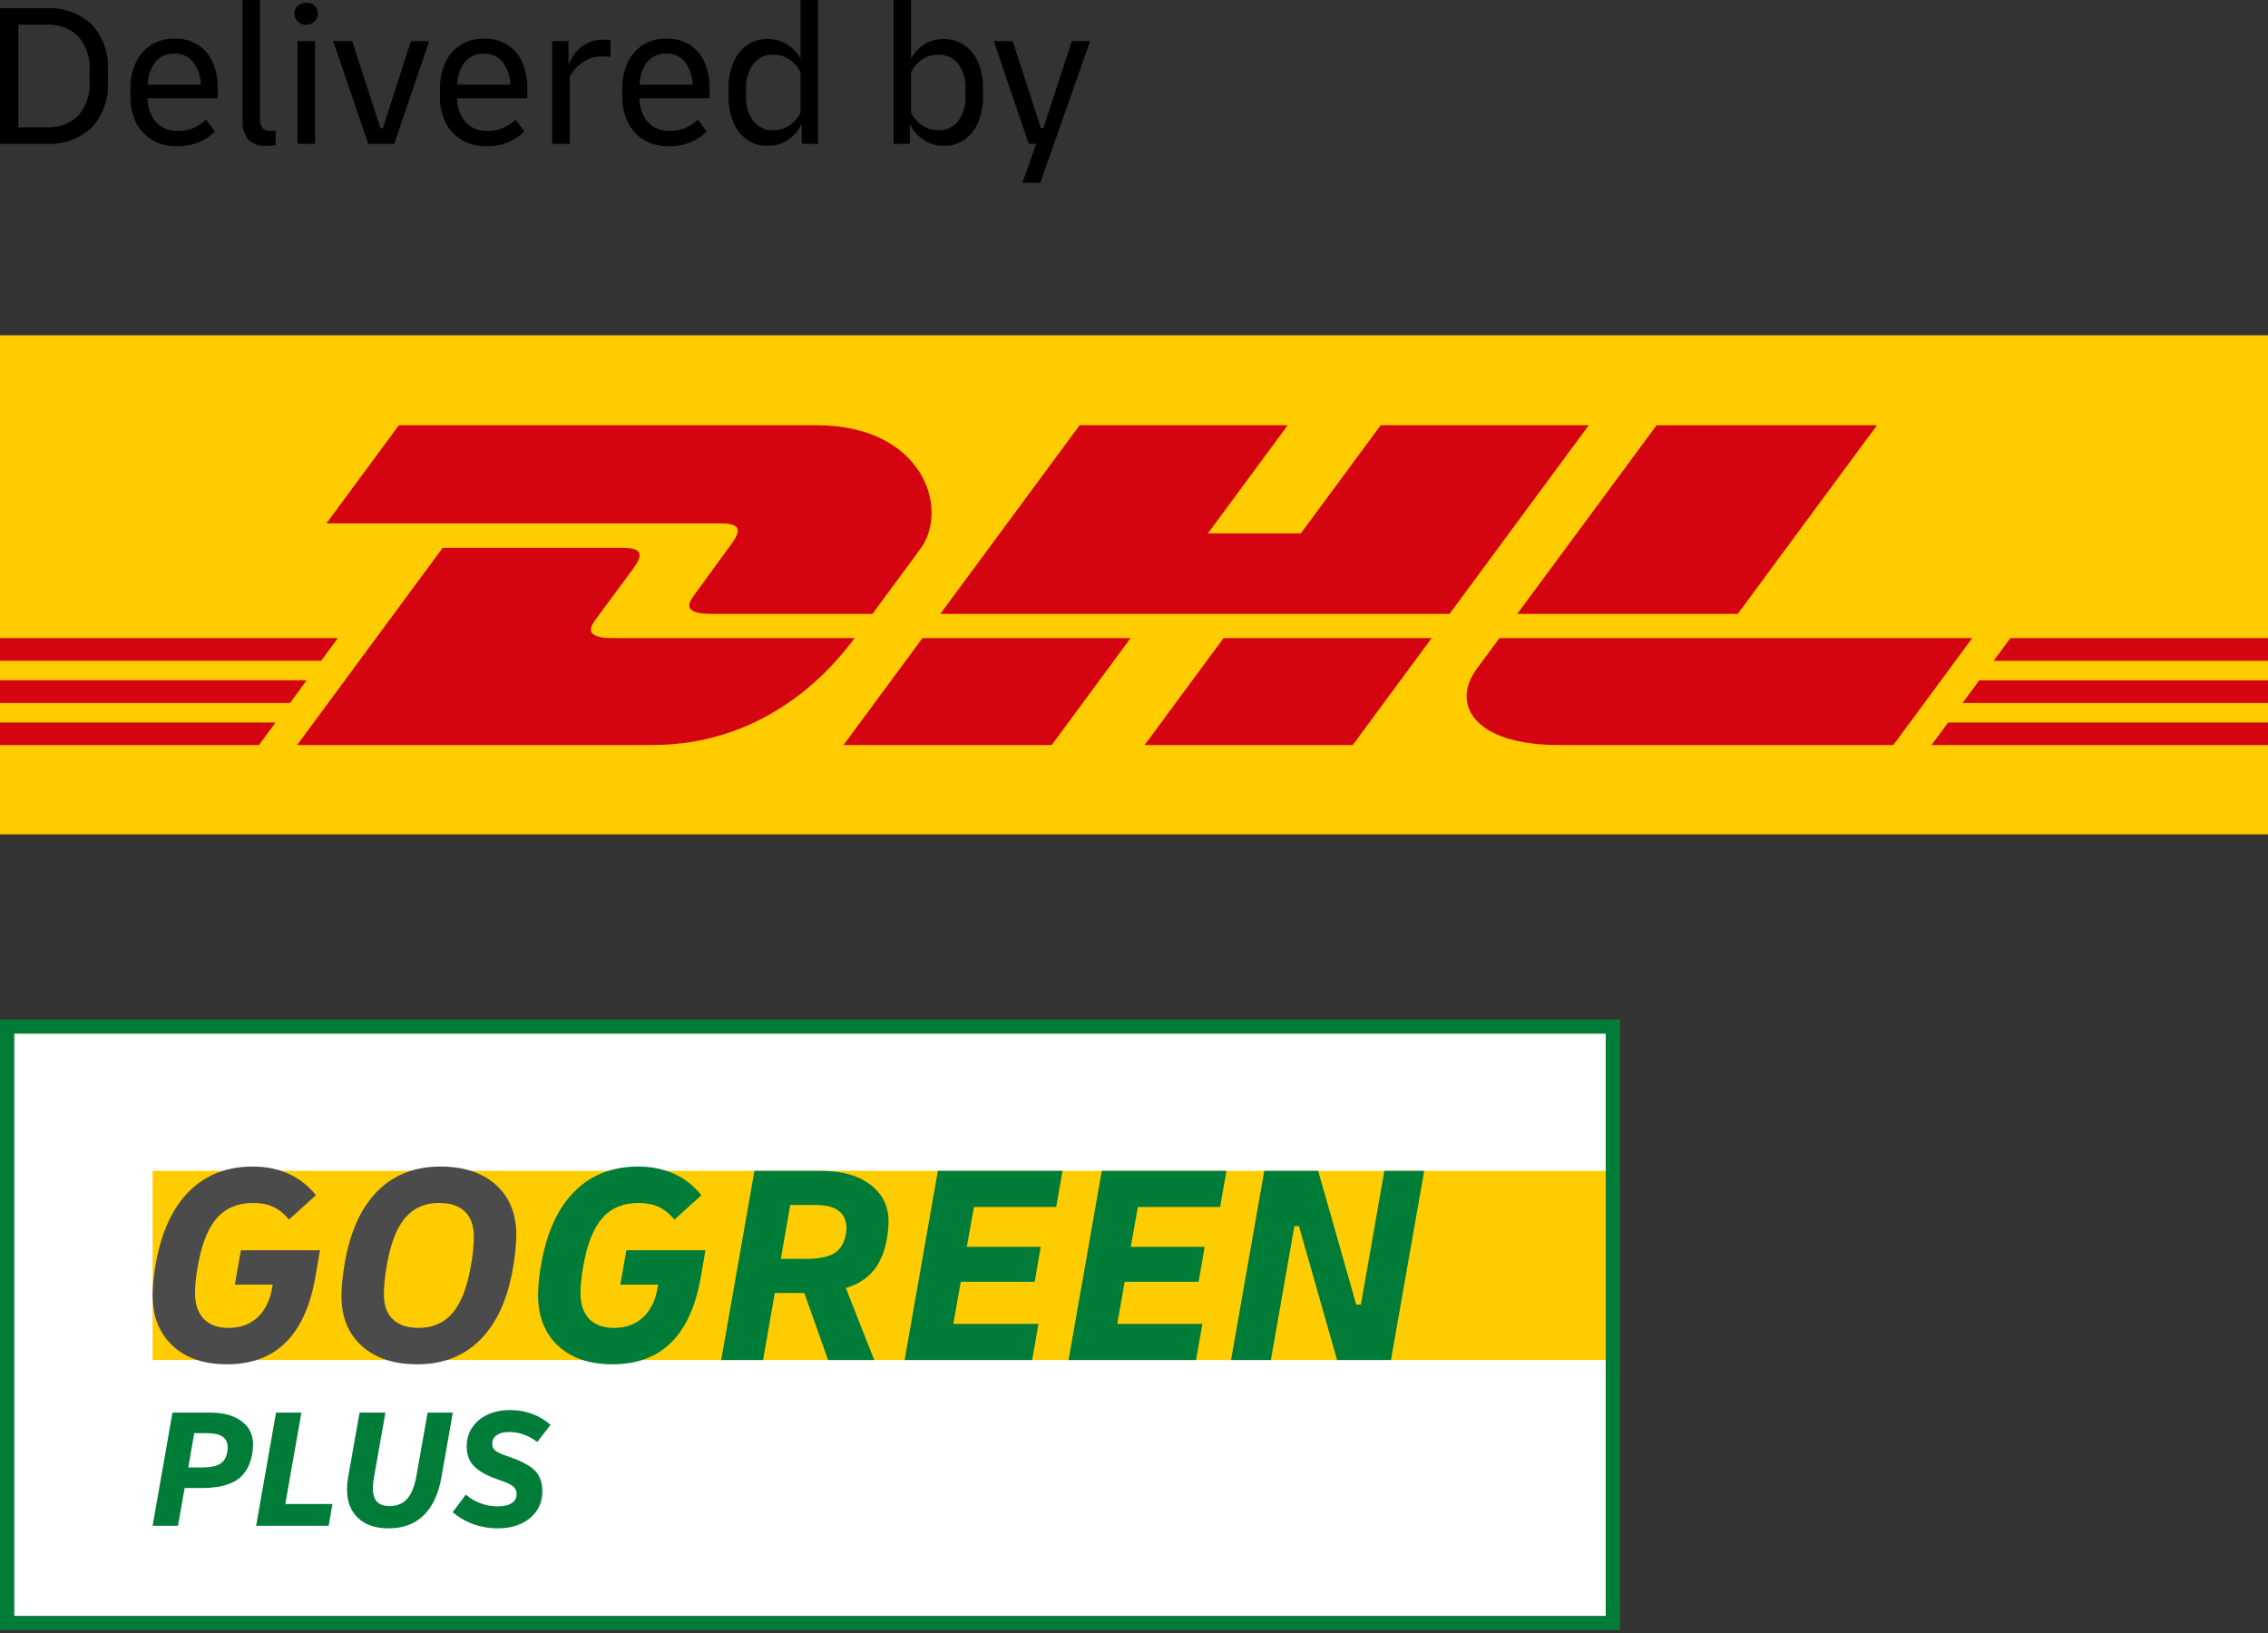 <svg xmlns="http://www.w3.org/2000/svg" fill="none" viewBox="0 0 100 72" height="72" width="100">
<rect x="0" y="0" width="100" height="72" fill="#333333" stroke="none"/>
<g clip-path="url(#clip0_2751_36591)">
<path fill="black" d="M0 6.34V0.362H2.035C2.776 0.316 3.503 0.576 4.047 1.082C4.55 1.636 4.807 2.369 4.76 3.116V3.587C4.807 4.333 4.55 5.067 4.047 5.62C3.504 6.126 2.776 6.387 2.035 6.34H0ZM2.035 1.087H0.809V5.615H2.035C2.563 5.652 3.082 5.461 3.461 5.09C3.816 4.659 3.992 4.108 3.952 3.551V3.152C3.992 2.595 3.816 2.044 3.461 1.612C3.082 1.242 2.563 1.05 2.035 1.087Z"></path>
<path fill="black" d="M7.821 6.449C7.43 6.461 7.043 6.363 6.704 6.168C6.398 5.984 6.152 5.715 5.995 5.394C5.826 5.036 5.742 4.644 5.75 4.248V3.904C5.743 3.511 5.823 3.121 5.987 2.763C6.132 2.445 6.365 2.174 6.658 1.984C6.972 1.79 7.335 1.693 7.703 1.703C8.069 1.692 8.429 1.79 8.739 1.984C9.025 2.173 9.249 2.442 9.384 2.758C9.535 3.118 9.609 3.505 9.602 3.895V4.33H6.504C6.5 4.714 6.632 5.088 6.876 5.385C7.134 5.653 7.496 5.794 7.867 5.77C8.097 5.774 8.326 5.729 8.539 5.639C8.741 5.55 8.925 5.426 9.084 5.272L9.474 5.797C9.267 6.003 9.022 6.166 8.752 6.277C8.456 6.395 8.14 6.454 7.821 6.449ZM7.685 2.364C7.367 2.35 7.06 2.484 6.854 2.727C6.634 3.016 6.514 3.369 6.513 3.732H8.857C8.851 3.375 8.734 3.028 8.521 2.74C8.318 2.488 8.008 2.348 7.685 2.364Z"></path>
<path fill="black" d="M11.773 6.431C11.461 6.466 11.15 6.358 10.928 6.136C10.758 5.898 10.675 5.609 10.692 5.317V0H11.464V5.263C11.449 5.404 11.49 5.545 11.578 5.656C11.674 5.74 11.8 5.78 11.927 5.77C11.97 5.77 12.009 5.768 12.045 5.765C12.082 5.762 12.118 5.758 12.154 5.751V6.404C12.028 6.421 11.9 6.43 11.773 6.431Z"></path>
<path fill="black" d="M13.499 1.087C13.361 1.092 13.227 1.042 13.126 0.947C13.031 0.856 12.978 0.73 12.981 0.598C12.977 0.468 13.03 0.342 13.126 0.254C13.342 0.073 13.656 0.073 13.872 0.254C13.967 0.342 14.02 0.468 14.017 0.598C14.02 0.73 13.967 0.856 13.872 0.947C13.771 1.042 13.637 1.092 13.499 1.087ZM13.117 6.341V1.812H13.889V6.341H13.117Z"></path>
<path fill="black" d="M16.236 6.34L14.692 1.812H15.528L16.773 5.652H16.881L18.117 1.812H18.925L17.381 6.34H16.236Z"></path>
<path fill="black" d="M21.468 6.449C21.077 6.461 20.691 6.363 20.351 6.168C20.045 5.984 19.799 5.715 19.643 5.394C19.473 5.036 19.389 4.644 19.397 4.248V3.904C19.39 3.511 19.471 3.121 19.634 2.763C19.779 2.445 20.012 2.174 20.306 1.984C20.619 1.79 20.982 1.693 21.351 1.703C21.716 1.692 22.076 1.79 22.386 1.984C22.672 2.173 22.897 2.442 23.031 2.758C23.182 3.118 23.256 3.505 23.249 3.895V4.33H20.151C20.147 4.714 20.279 5.088 20.524 5.385C20.781 5.653 21.143 5.794 21.514 5.77C21.745 5.774 21.974 5.729 22.186 5.639C22.388 5.55 22.573 5.426 22.731 5.272L23.122 5.797C22.915 6.003 22.669 6.166 22.399 6.277C22.104 6.395 21.787 6.454 21.468 6.449ZM21.332 2.364C21.014 2.35 20.707 2.484 20.501 2.727C20.281 3.016 20.161 3.369 20.16 3.732H22.504C22.498 3.375 22.381 3.028 22.168 2.74C21.966 2.488 21.655 2.348 21.332 2.364Z"></path>
<path fill="black" d="M24.348 6.34V1.812H25.066V2.871C25.139 2.676 25.242 2.493 25.37 2.328C25.662 1.947 26.121 1.731 26.601 1.748C26.707 1.749 26.814 1.758 26.919 1.775V2.509C26.87 2.503 26.818 2.499 26.76 2.495C26.703 2.492 26.646 2.491 26.592 2.491C26.26 2.476 25.933 2.571 25.661 2.762C25.438 2.926 25.253 3.136 25.12 3.378V6.34H24.348Z"></path>
<path fill="black" d="M29.508 6.449C29.116 6.461 28.73 6.363 28.39 6.168C28.084 5.984 27.838 5.715 27.682 5.394C27.512 5.036 27.428 4.644 27.436 4.248V3.904C27.429 3.511 27.51 3.121 27.673 2.763C27.818 2.445 28.051 2.174 28.345 1.984C28.658 1.79 29.021 1.693 29.39 1.703C29.755 1.692 30.115 1.79 30.425 1.984C30.711 2.173 30.936 2.442 31.07 2.758C31.221 3.118 31.296 3.505 31.288 3.895V4.33H28.19C28.186 4.714 28.318 5.088 28.563 5.385C28.82 5.653 29.182 5.794 29.553 5.77C29.784 5.774 30.013 5.729 30.225 5.639C30.427 5.55 30.612 5.426 30.77 5.272L31.161 5.797C30.954 6.003 30.708 6.166 30.438 6.277C30.143 6.395 29.826 6.454 29.508 6.449ZM29.371 2.364C29.053 2.35 28.746 2.484 28.54 2.727C28.32 3.016 28.2 3.369 28.199 3.732H30.543C30.538 3.375 30.42 3.028 30.207 2.74C30.005 2.488 29.694 2.348 29.371 2.364Z"></path>
<path fill="black" d="M33.849 6.431C33.524 6.439 33.205 6.344 32.937 6.159C32.67 5.966 32.462 5.703 32.337 5.398C32.188 5.034 32.115 4.642 32.124 4.248V3.904C32.115 3.51 32.188 3.118 32.337 2.754C32.463 2.448 32.672 2.184 32.941 1.993C33.208 1.81 33.526 1.715 33.849 1.721C34.143 1.717 34.432 1.794 34.685 1.943C34.941 2.098 35.151 2.319 35.294 2.582V0H36.066V6.34H35.348V5.471C35.209 5.759 34.993 6.005 34.726 6.182C34.465 6.349 34.16 6.436 33.849 6.431ZM32.896 4.221C32.872 4.62 32.986 5.015 33.218 5.34C33.432 5.608 33.761 5.758 34.104 5.743C34.348 5.744 34.586 5.673 34.79 5.539C35.004 5.397 35.178 5.202 35.294 4.973V3.179C35.178 2.95 35.004 2.755 34.79 2.613C34.586 2.479 34.348 2.408 34.104 2.41C33.761 2.394 33.432 2.544 33.218 2.812C32.986 3.138 32.872 3.533 32.896 3.931V4.221Z"></path>
<path fill="black" d="M39.4 6.341V0H40.172V2.581C40.315 2.319 40.525 2.098 40.781 1.943C41.034 1.794 41.323 1.717 41.617 1.721C41.94 1.715 42.258 1.81 42.525 1.993C42.794 2.185 43.003 2.449 43.129 2.754C43.279 3.118 43.351 3.51 43.342 3.904V4.248C43.351 4.642 43.279 5.034 43.129 5.398C43.003 5.704 42.794 5.968 42.525 6.159C42.258 6.343 41.94 6.438 41.617 6.431C41.306 6.436 41.001 6.349 40.74 6.182C40.472 6.005 40.258 5.759 40.118 5.471V6.341L39.4 6.341ZM41.362 2.409C41.119 2.408 40.88 2.479 40.676 2.613C40.462 2.755 40.288 2.95 40.172 3.179V4.973C40.288 5.202 40.462 5.397 40.676 5.539C40.88 5.673 41.118 5.744 41.362 5.743C41.705 5.758 42.034 5.608 42.248 5.34C42.48 5.015 42.594 4.62 42.57 4.221V3.931C42.594 3.532 42.48 3.138 42.248 2.812C42.034 2.544 41.705 2.395 41.362 2.409Z"></path>
<path fill="black" d="M45.078 8.061L45.695 6.34H45.359L43.815 1.812H44.65L45.895 5.652H46.004L47.258 1.812H48.066L45.868 8.061H45.078Z"></path>
<path fill="#FFCC00" d="M100 14.782H0V36.786H100V14.782Z"></path>
<path fill="#D40511" d="M0 29.993H13.523L12.785 30.996H0V29.993Z"></path>
<path fill="#D40511" d="M0 28.133H14.897L14.157 29.134H0V28.133Z"></path>
<path fill="#D40511" d="M0 31.855H12.15L11.415 32.85H0V31.855Z"></path>
<path fill="#D40511" d="M100 30.996H86.529L87.268 29.994H100V30.996Z"></path>
<path fill="#D40511" d="M100 32.85L85.16 32.851L85.895 31.855H100V32.85Z"></path>
<path fill="#D40511" d="M88.641 28.133H100V29.135L87.901 29.136L88.641 28.133Z"></path>
<path fill="#D40511" d="M13.098 32.85L19.516 24.156H27.479C28.359 24.156 28.348 24.489 27.917 25.071C27.481 25.661 26.737 26.675 26.292 27.274C26.066 27.579 25.658 28.133 27.011 28.133H37.679C36.792 29.345 33.914 32.85 28.747 32.85H13.098Z"></path>
<path fill="#D40511" d="M49.85 28.133L46.37 32.85H37.19C37.19 32.85 40.668 28.134 40.672 28.134L49.85 28.133Z"></path>
<path fill="#D40511" d="M63.124 28.134L59.643 32.85H50.466C50.466 32.85 53.945 28.134 53.948 28.134H63.124Z"></path>
<path fill="#D40511" d="M66.11 28.134C66.11 28.134 65.439 29.048 65.114 29.487C63.961 31.041 64.98 32.85 68.742 32.85H83.479L86.96 28.134H66.11Z"></path>
<path fill="#D40511" d="M17.586 18.75L14.391 23.078H31.804C32.684 23.078 32.672 23.412 32.242 23.993C31.805 24.582 31.074 25.608 30.629 26.207C30.404 26.511 29.995 27.066 31.348 27.066H38.469C38.469 27.066 39.616 25.508 40.578 24.206C41.888 22.435 40.692 18.75 36.013 18.75L17.586 18.75Z"></path>
<path fill="#D40511" d="M63.913 27.066H41.46L47.6 18.75H56.776L53.258 23.518H57.354L60.875 18.75H70.05L63.913 27.066Z"></path>
<path fill="#D40511" d="M82.759 18.75L76.621 27.066H66.897C66.897 27.066 73.037 18.751 73.04 18.751L82.759 18.75Z"></path>
<path fill="white" d="M71.126 45.237H0.316V71.561H71.126V45.237Z"></path>
<path fill="#FFCC00" d="M70.996 59.964H6.729V55.794V51.623H70.996V59.964Z"></path>
<path fill="#007C39" d="M70.799 45.576V71.245H0.63V45.576H70.799ZM71.429 44.946H0V71.875H71.429V44.946Z"></path>
<path fill="#4B4B4B" d="M10.014 60.153C8.995 60.153 8.192 59.879 7.607 59.331C7.021 58.784 6.729 58.038 6.729 57.095C6.729 56.901 6.741 56.678 6.767 56.425C6.792 56.172 6.83 55.915 6.88 55.654C7.133 54.281 7.624 53.234 8.352 52.514C9.081 51.794 10.01 51.434 11.139 51.434C12.318 51.434 13.249 51.855 13.931 52.697L12.743 53.771C12.524 53.51 12.291 53.323 12.042 53.209C11.794 53.095 11.501 53.039 11.164 53.039C10.49 53.039 9.957 53.26 9.566 53.702C9.174 54.144 8.894 54.846 8.725 55.806C8.683 56.025 8.651 56.242 8.63 56.457C8.609 56.672 8.599 56.855 8.599 57.006C8.599 57.504 8.727 57.885 8.984 58.15C9.241 58.415 9.605 58.548 10.077 58.548C10.6 58.548 11.029 58.39 11.366 58.074C11.703 57.758 11.918 57.305 12.011 56.716L12.023 56.64H10.355L10.621 55.124H14.108L13.906 56.299C13.46 58.868 12.162 60.153 10.014 60.153ZM18.404 60.153C17.368 60.153 16.551 59.883 15.953 59.344C15.355 58.805 15.056 58.072 15.056 57.145C15.056 56.733 15.107 56.236 15.207 55.654C15.443 54.289 15.921 53.245 16.642 52.52C17.362 51.796 18.287 51.434 19.415 51.434C20.452 51.434 21.269 51.703 21.867 52.242C22.465 52.782 22.764 53.514 22.764 54.441C22.764 54.854 22.713 55.351 22.612 55.932C22.377 57.297 21.898 58.342 21.178 59.066C20.458 59.79 19.533 60.153 18.404 60.153ZM18.455 58.548C19.087 58.548 19.59 58.325 19.965 57.878C20.34 57.432 20.607 56.733 20.767 55.781C20.809 55.562 20.841 55.336 20.862 55.105C20.883 54.873 20.894 54.681 20.894 54.53C20.894 54.041 20.761 53.67 20.496 53.418C20.23 53.165 19.853 53.039 19.365 53.039C18.733 53.039 18.23 53.262 17.855 53.708C17.48 54.155 17.212 54.854 17.052 55.806C17.01 56.025 16.979 56.25 16.958 56.482C16.937 56.714 16.926 56.905 16.926 57.057C16.926 57.545 17.059 57.916 17.324 58.169C17.59 58.422 17.966 58.548 18.455 58.548Z"></path>
<path fill="#007C39" d="M27.01 60.153C25.99 60.153 25.188 59.879 24.602 59.332C24.017 58.784 23.724 58.039 23.724 57.095C23.724 56.901 23.737 56.678 23.762 56.425C23.787 56.173 23.825 55.916 23.876 55.655C24.128 54.282 24.619 53.235 25.348 52.515C26.076 51.794 27.005 51.434 28.134 51.434C29.314 51.434 30.244 51.856 30.927 52.698L29.739 53.772C29.52 53.511 29.286 53.323 29.038 53.21C28.789 53.096 28.496 53.039 28.16 53.039C27.485 53.039 26.953 53.26 26.561 53.702C26.169 54.145 25.889 54.846 25.721 55.806C25.678 56.025 25.647 56.242 25.626 56.457C25.605 56.672 25.594 56.855 25.594 57.007C25.594 57.504 25.723 57.885 25.98 58.15C26.236 58.416 26.601 58.548 27.073 58.548C27.595 58.548 28.025 58.39 28.362 58.075C28.698 57.758 28.913 57.306 29.006 56.716L29.019 56.64H27.351L27.616 55.124H31.104L30.901 56.299C30.455 58.869 29.158 60.153 27.01 60.153ZM31.799 59.964L33.264 51.624H36.184C37.118 51.624 37.851 51.828 38.382 52.236C38.913 52.645 39.178 53.182 39.178 53.848C39.178 53.949 39.172 54.069 39.159 54.208C39.147 54.347 39.128 54.488 39.102 54.631C39.001 55.204 38.805 55.667 38.515 56.021C38.224 56.375 37.818 56.632 37.295 56.792L38.546 59.964H36.512L35.463 57.007H34.162L33.644 59.964L31.799 59.964ZM35.956 53.127H34.844L34.427 55.503H35.564C36.112 55.503 36.52 55.419 36.79 55.25C37.059 55.082 37.228 54.8 37.295 54.404C37.312 54.336 37.321 54.282 37.321 54.239V54.163C37.321 53.473 36.866 53.127 35.956 53.127ZM39.886 59.964L41.352 51.624H46.848L46.57 53.216H42.944L42.628 54.972H45.888L45.623 56.514H42.362L42.034 58.371H45.787L45.509 59.964H39.886ZM47.114 59.964L48.579 51.624H54.076L53.798 53.216H50.172L49.856 54.972H53.116L52.85 56.514H49.59L49.262 58.371H53.015L52.737 59.964H47.114ZM54.278 59.964L55.744 51.624H58.12L59.8 57.525H60.002L61.039 51.624H62.795L61.329 59.964H58.954L57.273 54.062H57.071L56.035 59.964H54.278Z"></path>
<path fill="#007C39" d="M6.729 67.272L7.605 62.283H9.284C9.853 62.283 10.308 62.409 10.648 62.661C10.988 62.913 11.158 63.251 11.158 63.674C11.158 63.735 11.155 63.809 11.147 63.897C11.139 63.985 11.128 64.067 11.113 64.143C11.017 64.652 10.792 65.023 10.436 65.258C10.081 65.492 9.561 65.609 8.875 65.609H8.142L7.847 67.272H6.729ZM9.155 63.19H8.566L8.301 64.702H8.898C9.266 64.702 9.537 64.647 9.711 64.536C9.885 64.425 9.989 64.246 10.024 63.999C10.03 63.974 10.033 63.944 10.036 63.909C10.038 63.873 10.04 63.843 10.04 63.818C10.04 63.4 9.745 63.19 9.155 63.19Z"></path>
<path fill="#007C39" d="M11.294 67.272L12.171 62.283H13.29L12.579 66.312H14.658L14.492 67.272H11.294Z"></path>
<path fill="#007C39" d="M17.138 67.386C16.558 67.386 16.107 67.234 15.785 66.928C15.462 66.624 15.301 66.204 15.301 65.67C15.301 65.509 15.316 65.337 15.346 65.156L15.853 62.283H16.994L16.488 65.141C16.457 65.322 16.442 65.481 16.442 65.617C16.442 65.884 16.502 66.082 16.62 66.21C16.738 66.339 16.926 66.403 17.183 66.403C17.506 66.403 17.762 66.297 17.951 66.086C18.14 65.874 18.274 65.546 18.355 65.103L18.854 62.283H19.965L19.459 65.156C19.327 65.886 19.066 66.441 18.672 66.819C18.279 67.197 17.768 67.386 17.138 67.386Z"></path>
<path fill="#007C39" d="M21.931 67.386C21.568 67.386 21.218 67.326 20.88 67.205C20.542 67.084 20.235 66.907 19.958 66.675L20.54 65.897C20.731 66.063 20.948 66.192 21.19 66.282C21.432 66.373 21.679 66.418 21.931 66.418C22.198 66.418 22.406 66.372 22.554 66.278C22.703 66.186 22.777 66.051 22.777 65.874C22.777 65.748 22.737 65.645 22.657 65.564C22.576 65.484 22.425 65.403 22.203 65.322L21.832 65.186C21.394 65.025 21.075 64.836 20.876 64.619C20.677 64.403 20.578 64.123 20.578 63.78C20.578 63.462 20.658 63.183 20.82 62.941C20.981 62.699 21.205 62.51 21.492 62.374C21.78 62.238 22.112 62.17 22.49 62.17C23.171 62.17 23.765 62.387 24.274 62.82L23.692 63.576C23.299 63.284 22.886 63.138 22.452 63.138C22.221 63.138 22.038 63.183 21.904 63.274C21.771 63.364 21.704 63.493 21.704 63.659C21.704 63.785 21.746 63.882 21.829 63.95C21.912 64.018 22.064 64.093 22.286 64.173L22.641 64.302C23.105 64.473 23.433 64.666 23.624 64.88C23.816 65.094 23.912 65.385 23.912 65.753C23.912 66.081 23.828 66.367 23.662 66.611C23.496 66.856 23.265 67.046 22.97 67.182C22.675 67.318 22.329 67.386 21.931 67.386Z"></path>
</g>
<defs>
<clipPath id="clip0_2751_36591">
<rect fill="white" height="71.875" width="100"></rect>
</clipPath>
</defs>
</svg>
